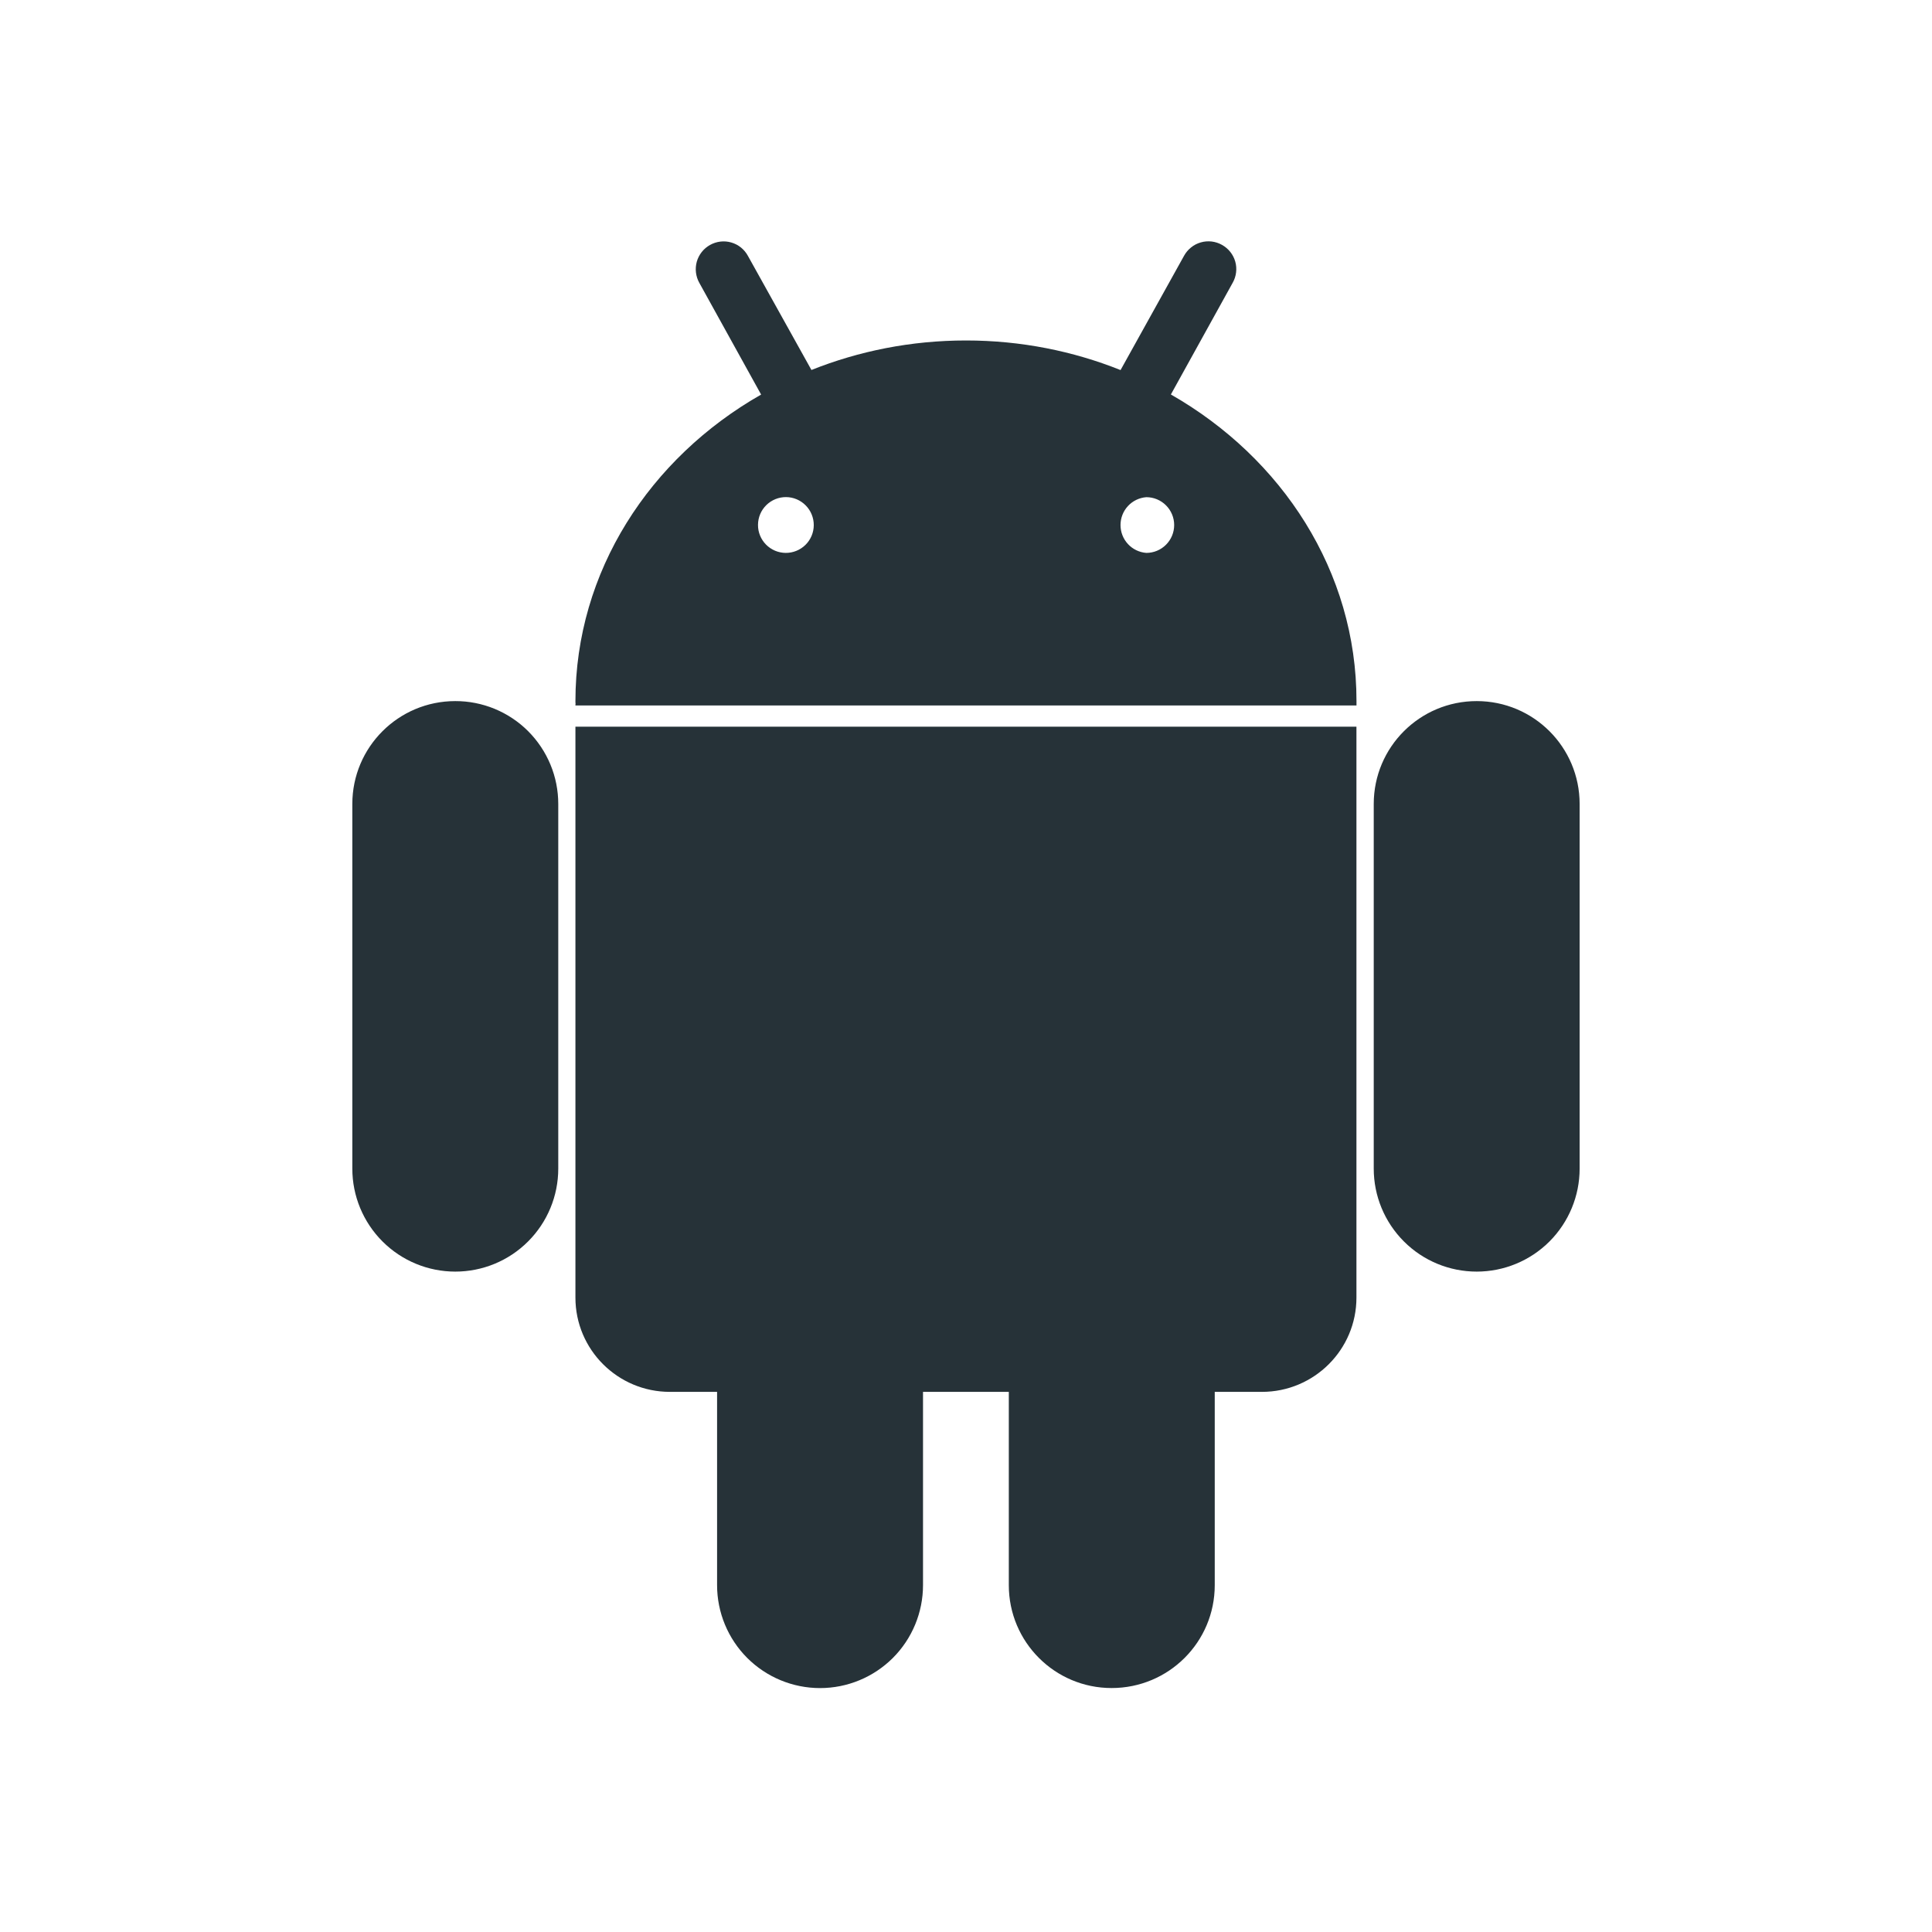 <svg width="44" height="44" viewBox="0 0 44 44" fill="none" xmlns="http://www.w3.org/2000/svg">
<path d="M33.631 15.967C32.334 15.967 31.286 17.016 31.286 18.31V26.615C31.286 27.237 31.533 27.833 31.973 28.273C32.412 28.713 33.009 28.96 33.631 28.96C34.252 28.96 34.849 28.713 35.289 28.273C35.728 27.833 35.975 27.237 35.975 26.615V18.31C35.975 17.016 34.927 15.967 33.631 15.967ZM10.369 15.967C9.073 15.967 8.024 17.016 8.024 18.31V26.615C8.024 27.237 8.271 27.833 8.711 28.273C9.151 28.713 9.747 28.96 10.369 28.96C10.991 28.96 11.588 28.713 12.027 28.273C12.467 27.833 12.714 27.237 12.714 26.615V18.31C12.714 18.002 12.654 17.697 12.536 17.413C12.418 17.128 12.245 16.87 12.028 16.652C11.81 16.434 11.551 16.262 11.267 16.144C10.982 16.027 10.677 15.966 10.369 15.967ZM26.666 8.984L28.074 6.439C28.115 6.367 28.141 6.287 28.151 6.204C28.161 6.121 28.155 6.037 28.132 5.957C28.109 5.877 28.071 5.802 28.019 5.737C27.967 5.672 27.903 5.618 27.83 5.577C27.757 5.536 27.677 5.51 27.594 5.5C27.511 5.491 27.427 5.497 27.346 5.521C27.266 5.544 27.191 5.582 27.126 5.635C27.061 5.687 27.006 5.752 26.966 5.825L25.52 8.428C24.442 7.997 23.254 7.754 22 7.754C20.746 7.754 19.558 7.996 18.48 8.426L17.033 5.827C16.993 5.753 16.939 5.689 16.874 5.636C16.809 5.584 16.734 5.545 16.653 5.522C16.573 5.499 16.489 5.492 16.406 5.502C16.323 5.512 16.243 5.538 16.17 5.579C16.097 5.62 16.033 5.674 15.982 5.739C15.93 5.805 15.892 5.879 15.869 5.959C15.847 6.04 15.84 6.123 15.85 6.206C15.86 6.288 15.885 6.368 15.926 6.441L17.334 8.986C14.799 10.43 13.105 13.013 13.105 15.967C13.105 15.987 13.105 16.005 13.108 16.029C13.105 16.04 13.105 16.053 13.105 16.064V16.066H30.893V15.967C30.895 13.013 29.201 10.432 26.666 8.984ZM17.893 12.592C17.81 12.591 17.727 12.574 17.651 12.542C17.574 12.509 17.504 12.462 17.445 12.402C17.327 12.282 17.261 12.12 17.263 11.952C17.264 11.783 17.332 11.622 17.452 11.504C17.572 11.386 17.734 11.32 17.902 11.321C18.071 11.322 18.232 11.391 18.35 11.511C18.468 11.63 18.534 11.793 18.533 11.961C18.532 12.13 18.464 12.291 18.344 12.409C18.224 12.527 18.062 12.593 17.893 12.592ZM26.107 12.592C25.947 12.58 25.797 12.508 25.688 12.39C25.579 12.272 25.519 12.118 25.519 11.957C25.519 11.797 25.579 11.643 25.688 11.525C25.797 11.407 25.947 11.335 26.107 11.323C26.275 11.323 26.436 11.39 26.555 11.509C26.674 11.628 26.741 11.789 26.741 11.957C26.741 12.126 26.674 12.287 26.555 12.406C26.436 12.525 26.275 12.592 26.107 12.592ZM13.105 29.552C13.105 30.736 14.067 31.699 15.257 31.699H16.331V36.101C16.331 36.722 16.578 37.319 17.018 37.759C17.458 38.198 18.054 38.445 18.676 38.445C19.298 38.445 19.894 38.198 20.334 37.759C20.774 37.319 21.021 36.722 21.021 36.101V31.699H22.975V36.101C22.975 37.397 24.024 38.444 25.316 38.444C26.616 38.444 27.665 37.397 27.665 36.101V31.699H28.739C29.927 31.699 30.892 30.738 30.892 29.552V16.55H13.105V29.552Z" fill="#263238"/>
</svg>
